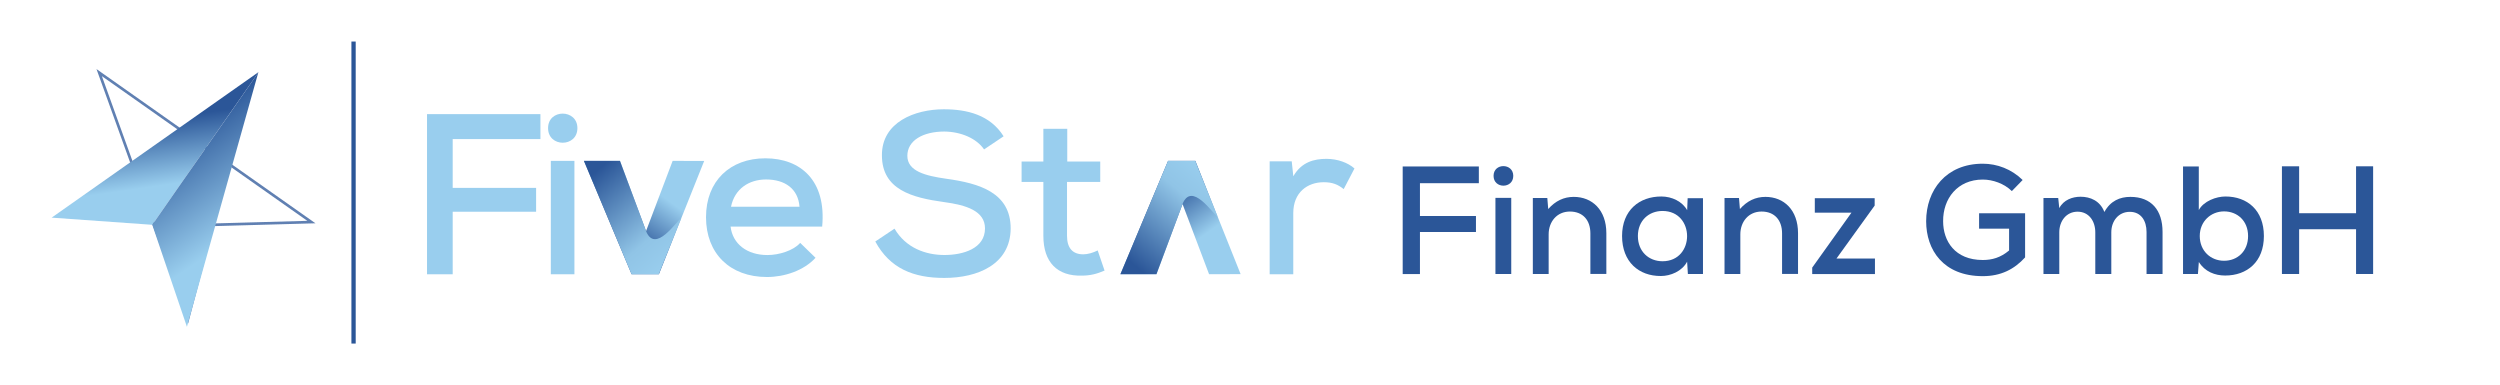 <?xml version="1.0" encoding="UTF-8"?><svg id="Ebene_1" xmlns="http://www.w3.org/2000/svg" xmlns:xlink="http://www.w3.org/1999/xlink" viewBox="0 0 520 80"><defs><style>.cls-1{fill:url(#Unbenannter_Verlauf_153-2);}.cls-2{fill:url(#Unbenannter_Verlauf_155-2);}.cls-3{stroke-width:.89px;}.cls-3,.cls-4{fill:none;stroke:#2b5698;stroke-miterlimit:10;}.cls-5{fill:url(#Unbenannter_Verlauf_153);}.cls-6{fill:url(#Unbenannter_Verlauf_155);}.cls-7{fill:url(#Unbenannter_Verlauf_157);}.cls-8{fill:url(#Unbenannter_Verlauf_159);}.cls-4{opacity:.75;stroke-width:.56px;}.cls-9{fill:#99ceee;}.cls-10{fill:#2b5698;}</style><linearGradient id="Unbenannter_Verlauf_155" x1="134.86" y1="37.34" x2="127.44" y2="47.8" gradientUnits="userSpaceOnUse"><stop offset=".09" stop-color="#99ceee"/><stop offset="1" stop-color="#2b5698"/></linearGradient><linearGradient id="Unbenannter_Verlauf_153" x1="123.69" y1="35.92" x2="139.85" y2="55.16" gradientUnits="userSpaceOnUse"><stop offset="0" stop-color="#2b5698"/><stop offset=".71" stop-color="#90c4e6"/><stop offset="1" stop-color="#99ceee"/></linearGradient><linearGradient id="Unbenannter_Verlauf_155-2" x1="246.45" y1="-96.67" x2="239.03" y2="-86.21" gradientTransform="translate(0 -43.51) scale(1 -1)" xlink:href="#Unbenannter_Verlauf_155"/><linearGradient id="Unbenannter_Verlauf_153-2" x1="235.27" y1="-98.1" x2="251.44" y2="-78.86" gradientTransform="translate(0 -43.51) scale(1 -1)" xlink:href="#Unbenannter_Verlauf_153"/><linearGradient id="Unbenannter_Verlauf_159" x1="373.64" y1="974.04" x2="385.95" y2="980.1" gradientTransform="translate(623.96 -833.69) rotate(55.59)" gradientUnits="userSpaceOnUse"><stop offset="0" stop-color="#2b5698"/><stop offset="1" stop-color="#99ceee"/></linearGradient><linearGradient id="Unbenannter_Verlauf_157" x1="378.02" y1="971.17" x2="413.26" y2="971.17" gradientTransform="translate(623.96 -833.69) rotate(55.59)" gradientUnits="userSpaceOnUse"><stop offset="0" stop-color="#2b5698"/><stop offset=".72" stop-color="#99ceee"/></linearGradient></defs><path class="cls-10" d="M291.76,56.99v-22.37h15.84v3.49h-12.25v6.82h11.65v3.33h-11.65v8.74h-3.58Z"/><path class="cls-10" d="M314.76,36.58c0,2.72-4.1,2.72-4.1,0s4.1-2.69,4.1,0ZM311.05,41.15v15.84h3.29v-15.84h-3.29Z"/><path class="cls-10" d="M330.8,56.99v-8.45c0-2.72-1.54-4.54-4.26-4.54s-4.42,2.14-4.42,4.74v8.25h-3.29v-15.81h3.01l.19,2.3c1.5-1.7,3.26-2.53,5.31-2.53,3.84,0,6.78,2.72,6.78,7.55v8.48h-3.33Z"/><path class="cls-10" d="M351.02,41.22h3.2v15.77h-3.14l-.16-2.56c-1.06,2.02-3.49,2.98-5.44,2.98-4.61.03-8.09-2.94-8.09-8.32s3.62-8.22,8.16-8.22c2.24,0,4.38,1.06,5.38,2.85l.1-2.5ZM340.68,49.09c0,3.26,2.3,5.25,5.12,5.25,6.82,0,6.82-10.46,0-10.46-2.82,0-5.12,1.98-5.12,5.22Z"/><path class="cls-10" d="M370.67,56.99v-8.45c0-2.72-1.54-4.54-4.26-4.54s-4.42,2.14-4.42,4.74v8.25h-3.29v-15.81h3.01l.19,2.3c1.5-1.7,3.26-2.53,5.31-2.53,3.84,0,6.78,2.72,6.78,7.55v8.48h-3.33Z"/><path class="cls-10" d="M389.93,41.22v1.54l-7.94,11.01h8v3.23h-13.05v-1.34l8.16-11.42h-7.62v-3.01h12.45Z"/><path class="cls-10" d="M418.47,39.75c-1.6-1.57-3.97-2.4-6.05-2.4-5.25,0-8.29,3.94-8.25,8.67,0,4.1,2.43,8.06,8.25,8.06,1.92,0,3.68-.48,5.47-1.98v-4.54h-6.24v-3.2h9.57v9.18c-2.24,2.46-5.02,3.9-8.8,3.9-8.22,0-11.78-5.47-11.78-11.42,0-6.46,4.13-11.97,11.78-11.97,2.98,0,5.98,1.12,8.29,3.39l-2.24,2.3Z"/><path class="cls-10" d="M435.82,56.99v-8.67c0-2.34-1.34-4.29-3.68-4.29s-3.81,1.95-3.81,4.29v8.67h-3.29v-15.81h3.07l.22,2.11c.9-1.73,2.75-2.37,4.42-2.37,2.02,0,4.06.83,4.96,3.17,1.28-2.34,3.26-3.14,5.41-3.14,4.35,0,6.69,2.75,6.69,7.3v8.74h-3.33v-8.74c0-2.34-1.15-4.19-3.49-4.19s-3.84,1.92-3.84,4.26v8.67h-3.33Z"/><path class="cls-10" d="M457.35,34.63v9.06c1.02-1.86,3.62-2.82,5.54-2.82,4.54,0,8,2.85,8,8.22s-3.49,8.22-8.06,8.22c-2.11,0-4.22-.8-5.47-2.82l-.19,2.5h-3.1v-22.37h3.29ZM457.55,49.09c0,3.1,2.27,5.15,5.06,5.15s4.99-1.98,4.99-5.15-2.24-5.12-4.99-5.12-5.06,2.08-5.06,5.12Z"/><path class="cls-10" d="M490.06,56.99v-9.31h-11.84v9.31h-3.58v-22.4h3.58v9.76h11.84v-9.76h3.55v22.4h-3.55Z"/><polygon class="cls-4" points="39.09 66.34 20.63 15.1 64.77 46.19 44.25 46.76 39.09 66.34"/><polyline class="cls-6" points="139.91 33.46 134.38 48.06 128.96 33.46 121.46 33.46 131.37 57.04 137.05 57.04 146.47 33.48"/><path class="cls-5" d="M134.38,48.06l-5.43-14.6h-7.5l9.91,23.58h5.67l4.66-11.65c-1,.59-5.37,7.46-7.32,2.67Z"/><path class="cls-9" d="M88.82,57.05V23.74h23.59v5.19h-18.25v10.15h17.35v4.96h-17.35v13.01h-5.34Z"/><path class="cls-9" d="M120.1,26.65c0,4.05-6.1,4.05-6.1,0s6.1-4,6.1,0ZM114.57,33.46v23.59h4.91v-23.59h-4.91Z"/><path class="cls-9" d="M151.96,47.14c.43,3.57,3.38,5.91,7.67,5.91,2.38,0,5.39-.91,6.81-2.53l3.19,3.1c-2.43,2.67-6.48,4-10.1,4-7.72,0-12.68-4.91-12.68-12.44s5-12.25,12.34-12.25,12.72,4.62,11.82,14.2h-19.06ZM166.3,43c-.29-3.72-3-5.67-6.96-5.67-3.57,0-6.53,1.95-7.29,5.67h14.25Z"/><path class="cls-9" d="M204.69,31.08c-1.57-2.29-4.77-3.67-8.24-3.72-4.48,0-7.72,1.86-7.72,5.05s3.72,4.15,8.1,4.77c6.86.95,13.39,2.86,13.39,10.34-.05,7.48-6.86,10.29-13.82,10.29-6.39,0-11.29-1.95-14.34-7.58l4-2.67c2.38,4.05,6.53,5.48,10.39,5.48s8.43-1.33,8.43-5.53c0-3.62-3.86-4.86-8.53-5.48-6.62-.91-12.91-2.57-12.91-9.72-.05-6.91,6.86-9.58,12.87-9.58,4.81,0,9.63,1.14,12.44,5.62l-4.05,2.72Z"/><path class="cls-9" d="M221.99,26.79v6.81h6.86v4.24h-6.91v11.2c0,2.48,1.1,3.86,3.38,3.86.95,0,2.05-.33,3-.81l1.43,4.19c-1.62.71-3.05,1.05-4.72,1.05-5.1.14-8.01-2.76-8.01-8.29v-11.2h-4.53v-4.24h4.53v-6.81h4.96Z"/><path class="cls-9" d="M268.68,33.56l.33,3.1c1.72-3,4.38-3.62,6.91-3.62,2.29,0,4.48.81,5.81,2l-2.24,4.29c-1.19-.95-2.33-1.43-4.15-1.43-3.38,0-6.34,2.1-6.34,6.43v12.72h-4.91v-23.49h4.57Z"/><polyline class="cls-2" points="251.49 57.04 245.97 42.44 240.54 57.04 233.05 57.04 242.96 33.46 248.63 33.46 258.05 57.02"/><path class="cls-1" d="M245.97,42.44l-5.43,14.6h-7.5l9.91-23.58h5.67l4.66,11.65c-1-.59-5.37-7.46-7.32-2.67Z"/><polygon class="cls-8" points="53.75 15.01 10.74 45.27 31.67 46.76 31.67 46.76 53.72 15.1 53.75 15.01"/><polygon class="cls-7" points="53.72 15.1 31.67 46.76 38.88 67.97 53.72 15.1"/><line class="cls-3" x1="73.54" y1="8.64" x2="73.54" y2="71.46"/></svg>